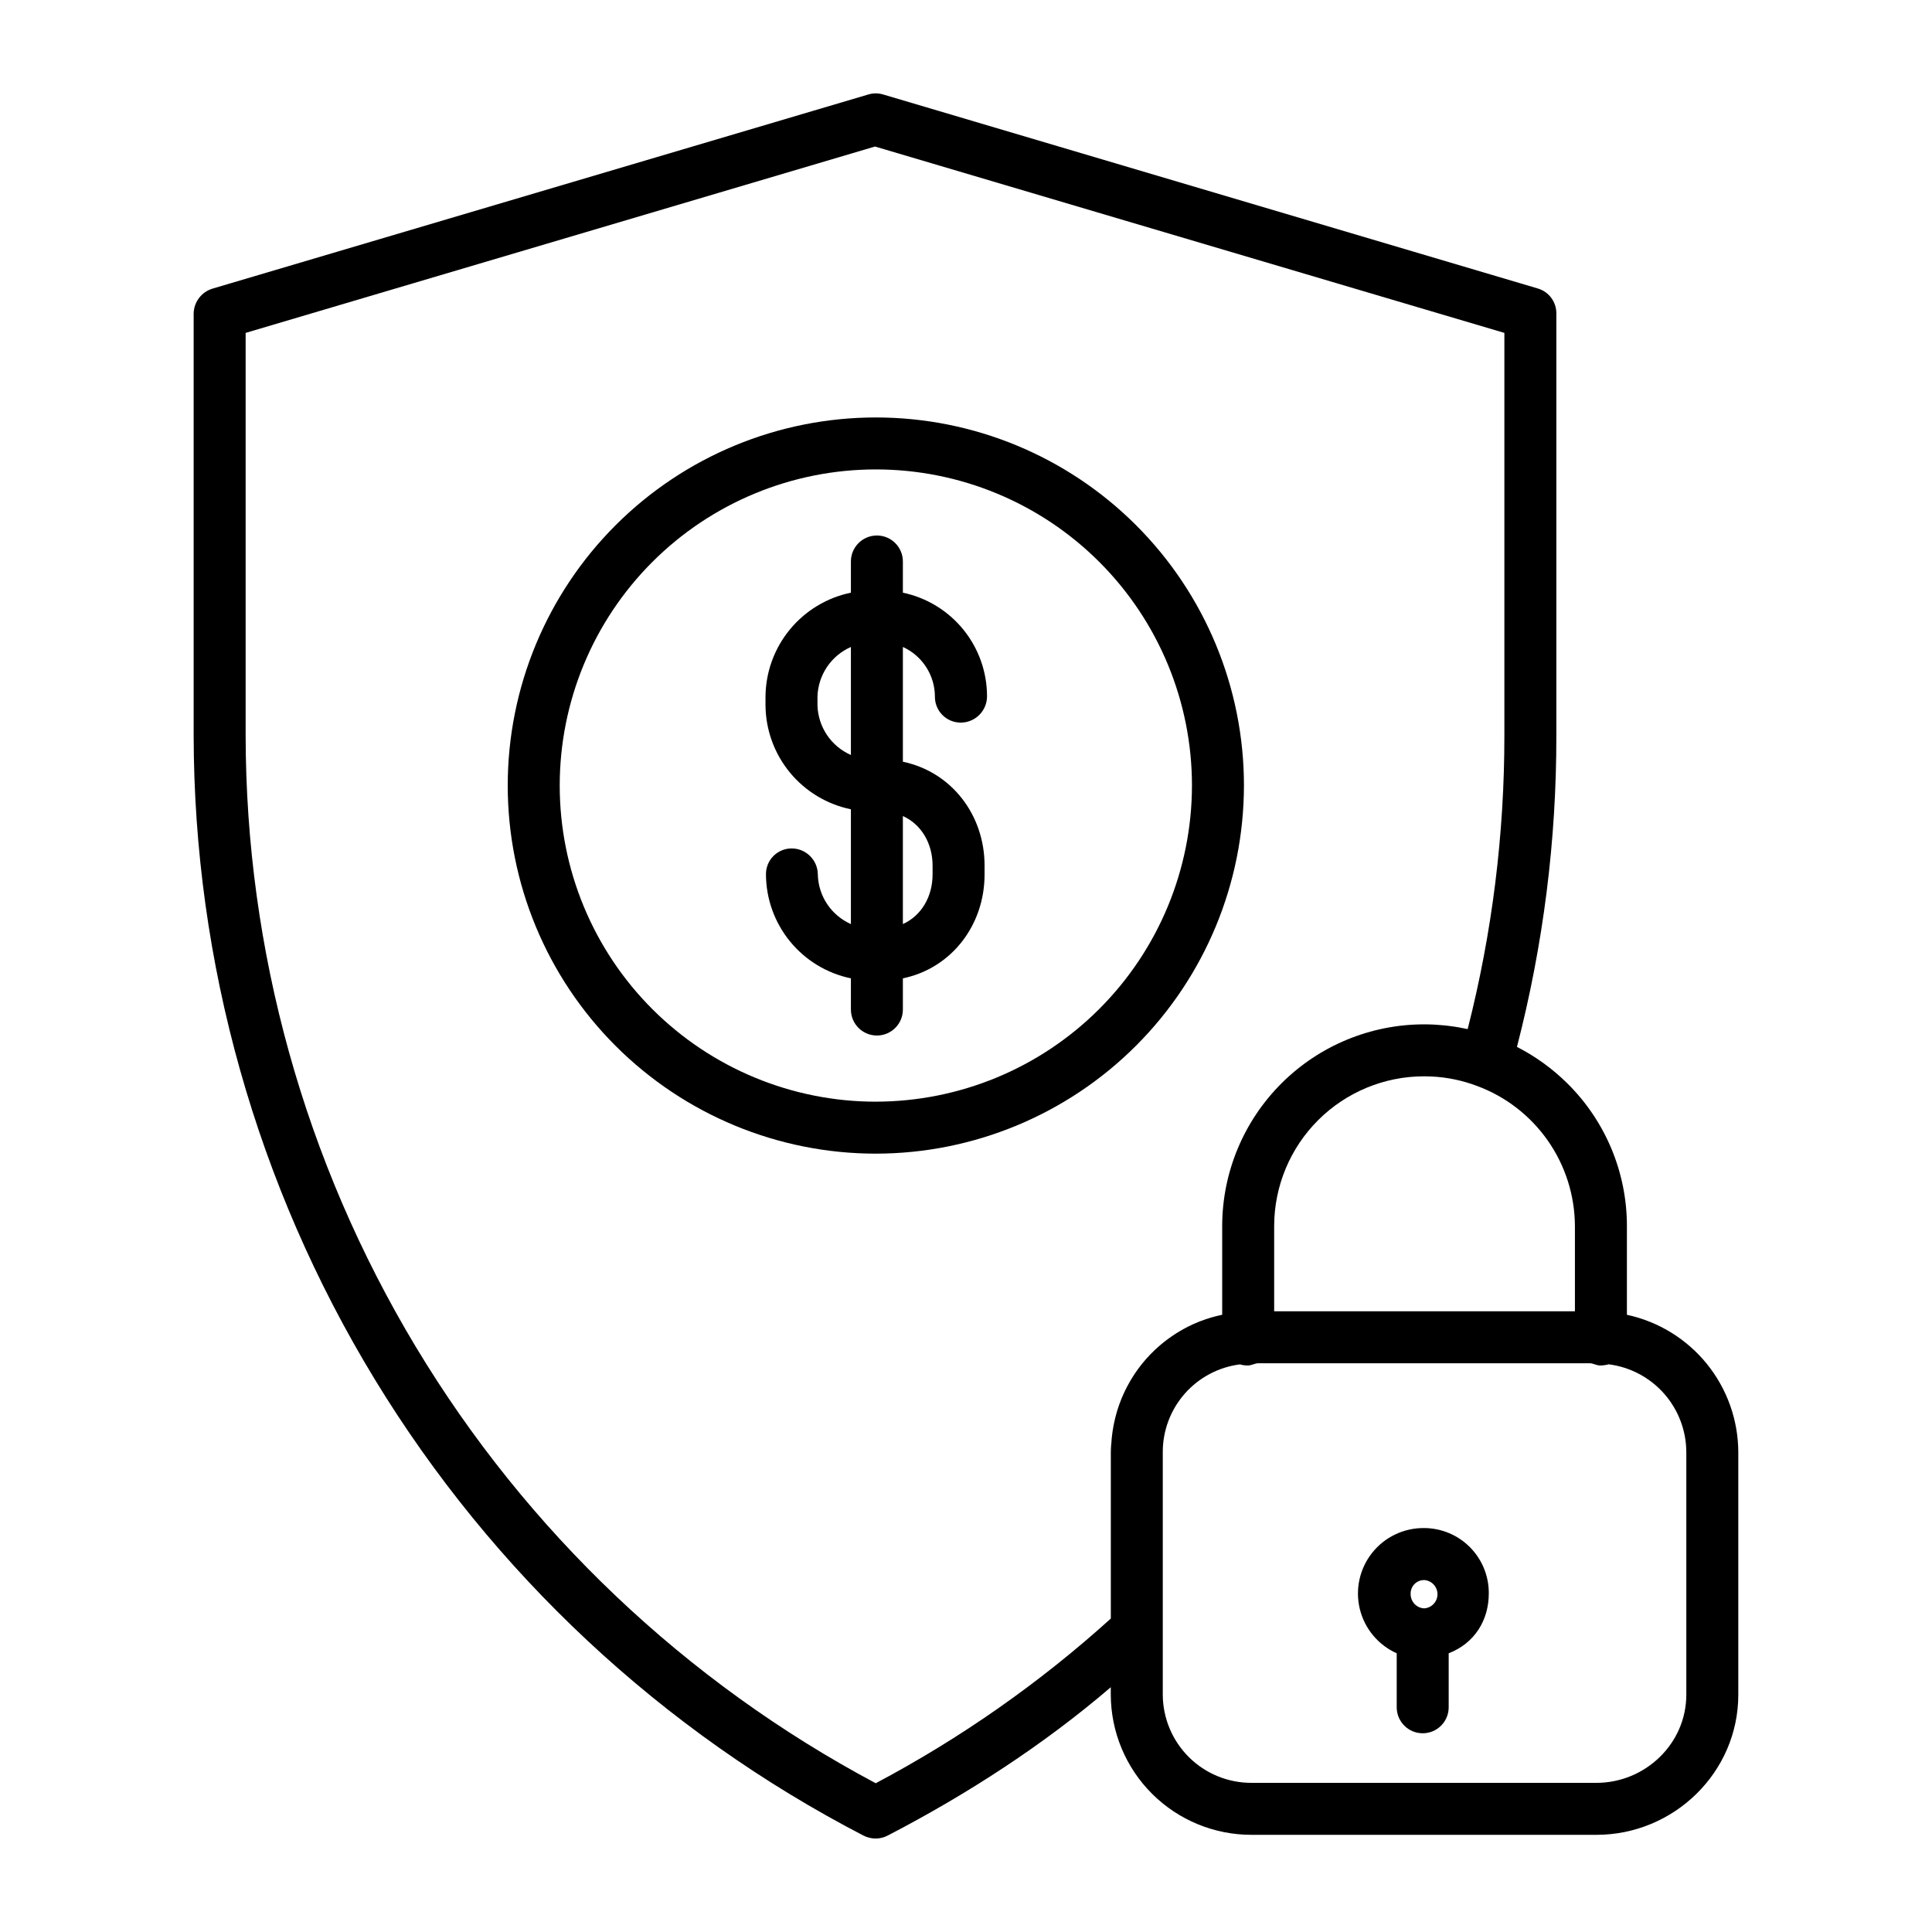 <?xml version="1.0" encoding="UTF-8"?>
<!-- The Best Svg Icon site in the world: iconSvg.co, Visit us! https://iconsvg.co -->
<svg fill="#000000" width="800px" height="800px" version="1.1" viewBox="144 144 512 512" xmlns="http://www.w3.org/2000/svg">
 <g>
  <path d="m473.66 352.18c0-25.871-10.277-50.684-28.574-68.98-18.293-18.293-43.105-28.57-68.977-28.57-25.875 0-50.688 10.277-68.98 28.57-18.297 18.297-28.574 43.109-28.574 68.98 0 25.875 10.277 50.688 28.574 68.98 18.293 18.293 43.109 28.57 68.98 28.57 25.863-0.027 50.66-10.316 68.945-28.602 18.289-18.289 28.578-43.086 28.605-68.949zm-97.551 83.777c-22.219 0-43.527-8.828-59.238-24.539-15.711-15.711-24.539-37.02-24.539-59.238s8.824-43.527 24.535-59.238c15.711-15.711 37.023-24.539 59.242-24.539s43.527 8.828 59.238 24.539 24.535 37.02 24.535 59.238c-0.023 22.211-8.859 43.504-24.566 59.207-15.703 15.707-36.996 24.539-59.207 24.566z"/>
  <path d="m391.76 328.61c-0.016 1.82 0.695 3.57 1.977 4.863 1.281 1.293 3.023 2.023 4.844 2.027 3.824 0.008 6.941-3.066 6.992-6.891 0.016-6.453-2.191-12.715-6.254-17.734-4.062-5.016-9.73-8.48-16.047-9.809v-8.266c0-3.801-3.082-6.887-6.887-6.887-3.805 0-6.887 3.086-6.887 6.887v8.266c-6.356 1.312-12.066 4.762-16.184 9.773-4.121 5.012-6.394 11.285-6.449 17.77v2.32c0.055 6.488 2.328 12.758 6.445 17.773 4.121 5.012 9.832 8.461 16.188 9.77v30.418c-2.562-1.137-4.742-2.977-6.297-5.305-1.551-2.328-2.41-5.051-2.469-7.852-0.035-3.816-3.141-6.894-6.957-6.887-1.816 0.004-3.555 0.734-4.832 2.027-1.273 1.293-1.977 3.043-1.953 4.859 0.027 6.477 2.277 12.746 6.375 17.758 4.098 5.016 9.793 8.469 16.133 9.785v8.262c0 3.805 3.082 6.887 6.887 6.887 3.805 0 6.887-3.082 6.887-6.887v-8.262c12.793-2.656 21.648-13.996 21.648-27.543v-2.32c0-13.547-8.855-24.887-21.648-27.543v-30.414c2.527 1.148 4.668 3 6.172 5.332 1.508 2.332 2.309 5.047 2.316 7.82zm-31.121 2.32v-2.32c0.082-2.805 0.957-5.531 2.523-7.859s3.766-4.164 6.336-5.293v28.625c-2.57-1.129-4.769-2.965-6.336-5.293-1.566-2.328-2.441-5.055-2.523-7.859zm30.504 42.484v2.32c0 5.879-2.953 10.938-7.871 13.152v-28.625c4.922 2.215 7.871 7.273 7.871 13.152z"/>
  <path d="m475.71 630.25h91.352c20.559 0 37.605-16.578 37.605-37.141v-64.227c-0.02-8.531-2.961-16.801-8.328-23.434-5.371-6.629-12.852-11.223-21.191-13.016v-23.559c-0.008-14.203-5.699-27.809-15.805-37.785-3.926-3.883-8.422-7.137-13.336-9.648 6.977-26.98 10.488-54.734 10.441-82.602v-111.77c0.023-3.043-1.961-5.734-4.875-6.606l-173.54-51.43c-1.273-0.379-2.629-0.379-3.898 0l-173.73 51.43c-2.957 0.852-5.019 3.527-5.086 6.606v111.77c0.074 60.199 16.664 119.23 47.969 170.65 31.305 51.422 76.117 93.266 129.56 120.97 0.992 0.508 2.094 0.773 3.211 0.773 1.098 0 2.184-0.266 3.16-0.773 21.098-10.934 41.438-24.133 59.148-39.324v1.969c0.027 9.879 3.977 19.34 10.977 26.305 7.004 6.965 16.484 10.863 26.363 10.84zm115.18-101.37v64.227c0 12.965-10.867 23.367-23.828 23.367h-91.352c-6.227 0.027-12.203-2.418-16.625-6.801-4.418-4.383-6.914-10.34-6.938-16.566v-64.227c-0.027-5.711 2.043-11.234 5.809-15.527 3.766-4.293 8.977-7.059 14.641-7.777 0.691 0.207 1.406 0.301 2.125 0.289 0.945 0 1.863-0.582 2.684-0.582h87.957c0.82 0 1.723 0.582 2.668 0.582 0.77 0.004 1.535-0.098 2.273-0.312 5.684 0.719 10.91 3.484 14.699 7.777 3.789 4.297 5.883 9.824 5.887 15.551zm-29.52-60.008v22.633h-79.703v-22.633c0.023-10.523 4.219-20.605 11.672-28.039 7.449-7.43 17.543-11.602 28.066-11.598 0.629 0 1.242 0.016 1.871 0.043 4.152 0.188 8.25 1.031 12.141 2.504 7.586 2.809 14.133 7.863 18.77 14.492 4.637 6.625 7.141 14.508 7.184 22.598zm-185.3 147.7c-50.383-26.824-92.531-66.832-121.94-115.75-29.41-48.914-44.977-104.91-45.035-161.98v-106.62l166.79-49.391 166.79 49.391v106.62c0.023 26.266-3.246 52.43-9.73 77.883-0.195-0.043-0.371-0.074-0.57-0.113-0.629-0.133-1.246-0.258-1.879-0.367-0.316-0.055-0.629-0.098-0.945-0.152-0.586-0.09-1.168-0.172-1.754-0.238-0.324-0.039-0.648-0.078-0.977-0.109-0.617-0.062-1.238-0.109-1.859-0.152-0.285-0.02-0.57-0.043-0.855-0.059-0.902-0.043-1.789-0.074-2.695-0.074l-0.004 0.004c-14.176 0-27.773 5.625-37.805 15.637-10.035 10.016-15.684 23.602-15.711 37.777v23.551c-0.145 0.047-0.297 0.078-0.449 0.098-0.234 0.051-0.48 0.105-0.719 0.164-0.328 0.078-0.66 0.164-0.984 0.254-0.23 0.062-0.461 0.125-0.688 0.191-0.332 0.098-0.664 0.203-0.992 0.309-0.215 0.07-0.43 0.137-0.641 0.207-0.355 0.121-0.707 0.254-1.059 0.387-0.18 0.066-0.359 0.133-0.535 0.195-0.496 0.195-0.988 0.402-1.477 0.621-0.027 0.012-0.055 0.023-0.082 0.035-0.512 0.23-1.016 0.473-1.512 0.727-0.164 0.082-0.324 0.172-0.484 0.258-0.332 0.176-0.668 0.352-0.992 0.535-0.188 0.105-0.375 0.219-0.559 0.328-0.297 0.172-0.59 0.348-0.879 0.531-0.195 0.121-0.383 0.246-0.574 0.371-0.277 0.18-0.555 0.363-0.824 0.551-0.188 0.133-0.375 0.262-0.562 0.395-0.27 0.191-0.535 0.391-0.797 0.59-0.18 0.137-0.359 0.273-0.539 0.414-0.266 0.211-0.531 0.43-0.789 0.645-0.164 0.137-0.328 0.273-0.492 0.414-0.281 0.242-0.555 0.492-0.832 0.746-0.133 0.121-0.27 0.242-0.402 0.367-0.395 0.371-0.777 0.75-1.148 1.137l-0.027 0.027c-0.383 0.395-0.758 0.801-1.125 1.219-0.117 0.133-0.227 0.27-0.344 0.402-0.242 0.285-0.492 0.57-0.723 0.863-0.137 0.168-0.266 0.336-0.395 0.504-0.207 0.27-0.418 0.539-0.617 0.812-0.133 0.184-0.266 0.367-0.395 0.551-0.191 0.27-0.379 0.543-0.562 0.82-0.129 0.191-0.254 0.383-0.375 0.578-0.18 0.277-0.352 0.562-0.523 0.844-0.117 0.195-0.234 0.395-0.348 0.59-0.172 0.297-0.336 0.594-0.5 0.895-0.102 0.191-0.207 0.379-0.309 0.57-0.172 0.332-0.336 0.672-0.5 1.008-0.078 0.164-0.164 0.328-0.238 0.492-0.23 0.5-0.453 1.004-0.664 1.512l-0.012 0.027c-0.211 0.52-0.414 1.047-0.602 1.574-0.062 0.172-0.117 0.348-0.176 0.523-0.125 0.363-0.246 0.727-0.359 1.094-0.062 0.211-0.121 0.426-0.184 0.637-0.098 0.336-0.191 0.672-0.277 1.012-0.059 0.227-0.113 0.457-0.168 0.688-0.078 0.332-0.152 0.664-0.223 1-0.051 0.234-0.098 0.469-0.141 0.707-0.062 0.336-0.121 0.676-0.176 1.016-0.039 0.234-0.074 0.473-0.109 0.711-0.051 0.352-0.09 0.707-0.133 1.062-0.027 0.227-0.051 0.453-0.074 0.684-0.039 0.395-0.062 0.789-0.086 1.18-0.012 0.195-0.055 0.395-0.066 0.582-0.027 0.59-0.07 1.188-0.07 1.789v44.055c-18.887 17.066-39.812 31.727-62.305 43.645z"/>
  <path d="m521.39 548.95c-5.359-0.051-10.438 2.375-13.766 6.574-3.324 4.199-4.527 9.695-3.254 14.898 1.273 5.203 4.883 9.527 9.773 11.715v14.309c0 3.805 3.082 6.887 6.887 6.887s6.887-3.082 6.887-6.887v-14.309c6.887-2.664 10.629-8.773 10.629-15.871v-0.004c0.031-4.574-1.762-8.973-4.981-12.223s-7.602-5.082-12.176-5.09zm-3.488 16.602c0.348-1.648 1.801-2.828 3.488-2.824 1.992 0.105 3.551 1.75 3.559 3.746 0.004 1.996-1.551 3.644-3.543 3.762h-0.031c-1.719-0.098-3.148-1.352-3.473-3.039-0.098-0.543-0.098-1.102 0-1.645z"/>
 </g>
</svg>